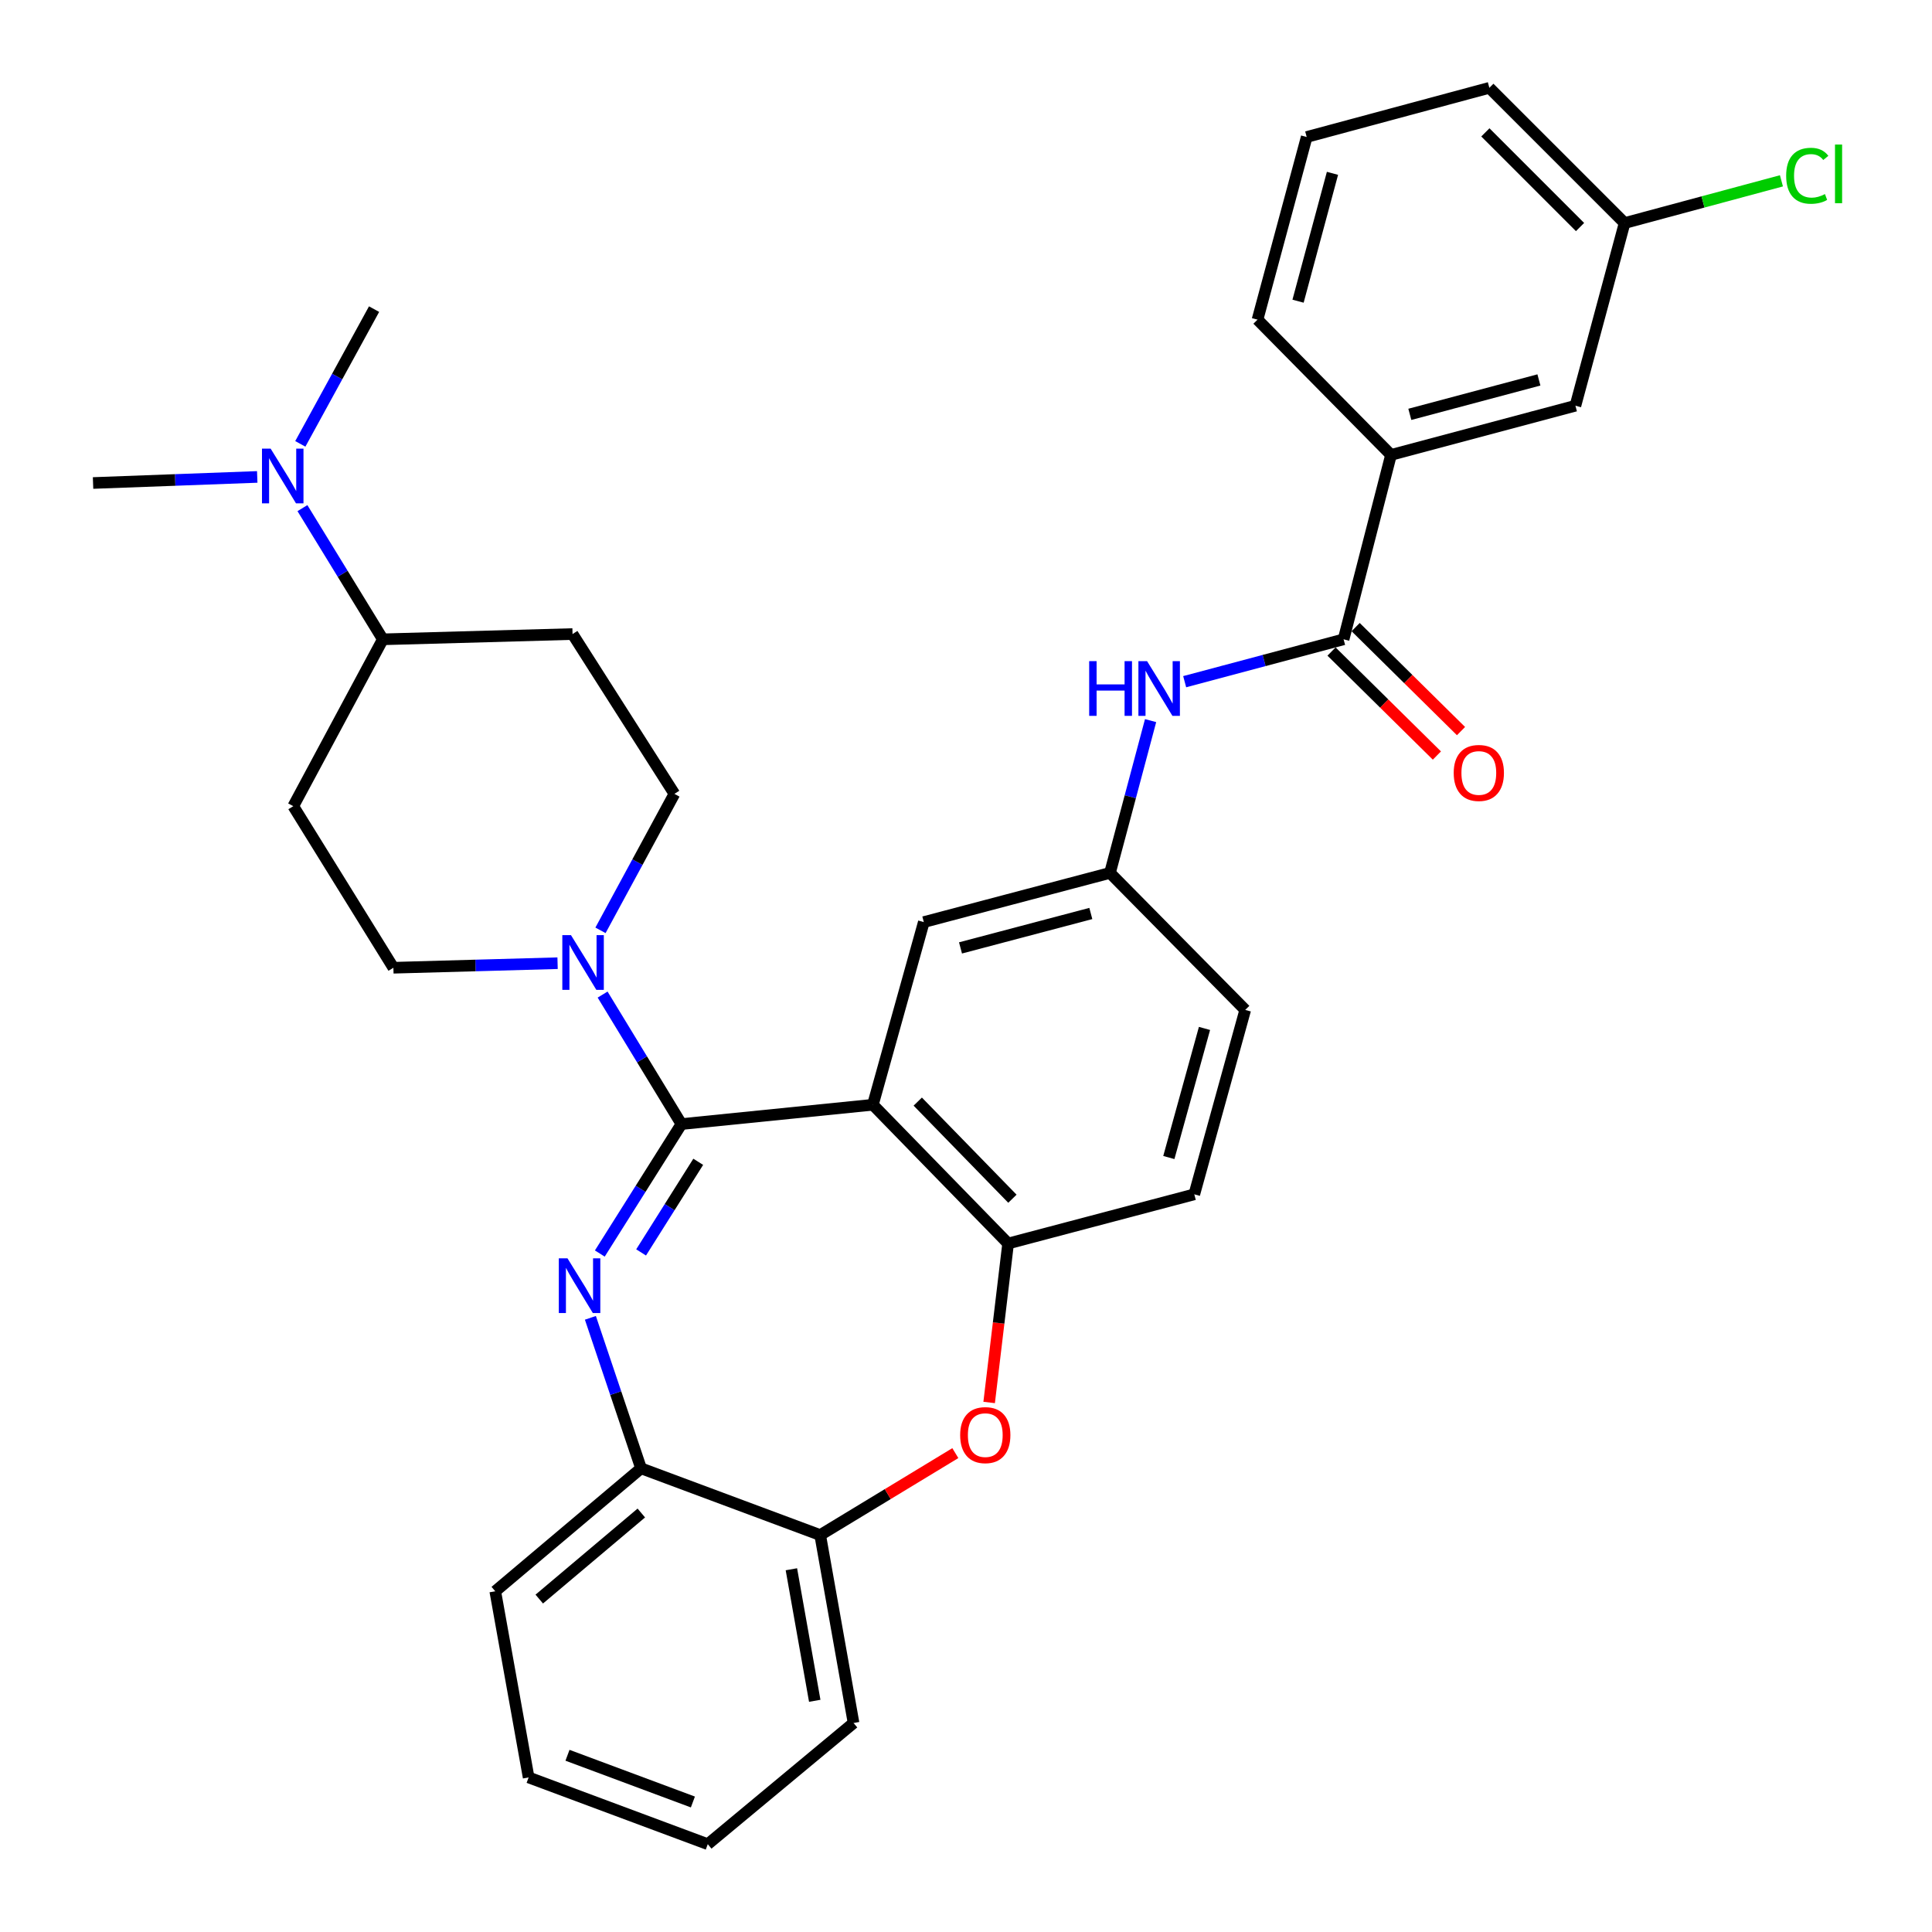 <?xml version='1.0' encoding='iso-8859-1'?>
<svg version='1.1' baseProfile='full'
              xmlns='http://www.w3.org/2000/svg'
                      xmlns:rdkit='http://www.rdkit.org/xml'
                      xmlns:xlink='http://www.w3.org/1999/xlink'
                  xml:space='preserve'
width='1000px' height='1000px' viewBox='0 0 1000 1000'>
<!-- END OF HEADER -->
<rect style='opacity:1.0;fill:#FFFFFF;stroke:none' width='1000' height='1000' x='0' y='0'> </rect>
<path class='bond-0' d='M 613.188,352.842 L 654.314,341.876' style='fill:none;fill-rule:evenodd;stroke:#0000FF;stroke-width:6px;stroke-linecap:butt;stroke-linejoin:miter;stroke-opacity:1' />
<path class='bond-0' d='M 654.314,341.876 L 695.44,330.909' style='fill:none;fill-rule:evenodd;stroke:#000000;stroke-width:6px;stroke-linecap:butt;stroke-linejoin:miter;stroke-opacity:1' />
<path class='bond-1' d='M 595.544,372.994 L 585.034,412.405' style='fill:none;fill-rule:evenodd;stroke:#0000FF;stroke-width:6px;stroke-linecap:butt;stroke-linejoin:miter;stroke-opacity:1' />
<path class='bond-1' d='M 585.034,412.405 L 574.524,451.815' style='fill:none;fill-rule:evenodd;stroke:#000000;stroke-width:6px;stroke-linecap:butt;stroke-linejoin:miter;stroke-opacity:1' />
<path class='bond-2' d='M 719.986,235.458 L 815.437,210.003' style='fill:none;fill-rule:evenodd;stroke:#000000;stroke-width:6px;stroke-linecap:butt;stroke-linejoin:miter;stroke-opacity:1' />
<path class='bond-2' d='M 729.724,214.467 L 796.54,196.649' style='fill:none;fill-rule:evenodd;stroke:#000000;stroke-width:6px;stroke-linecap:butt;stroke-linejoin:miter;stroke-opacity:1' />
<path class='bond-3' d='M 719.986,235.458 L 650.888,165.452' style='fill:none;fill-rule:evenodd;stroke:#000000;stroke-width:6px;stroke-linecap:butt;stroke-linejoin:miter;stroke-opacity:1' />
<path class='bond-4' d='M 719.986,235.458 L 695.44,330.909' style='fill:none;fill-rule:evenodd;stroke:#000000;stroke-width:6px;stroke-linecap:butt;stroke-linejoin:miter;stroke-opacity:1' />
<path class='bond-5' d='M 689.197,337.234 L 716.466,364.149' style='fill:none;fill-rule:evenodd;stroke:#000000;stroke-width:6px;stroke-linecap:butt;stroke-linejoin:miter;stroke-opacity:1' />
<path class='bond-5' d='M 716.466,364.149 L 743.734,391.064' style='fill:none;fill-rule:evenodd;stroke:#FF0000;stroke-width:6px;stroke-linecap:butt;stroke-linejoin:miter;stroke-opacity:1' />
<path class='bond-5' d='M 701.682,324.585 L 728.951,351.499' style='fill:none;fill-rule:evenodd;stroke:#000000;stroke-width:6px;stroke-linecap:butt;stroke-linejoin:miter;stroke-opacity:1' />
<path class='bond-5' d='M 728.951,351.499 L 756.219,378.414' style='fill:none;fill-rule:evenodd;stroke:#FF0000;stroke-width:6px;stroke-linecap:butt;stroke-linejoin:miter;stroke-opacity:1' />
<path class='bond-6' d='M 815.437,210.003 L 840.892,115.451' style='fill:none;fill-rule:evenodd;stroke:#000000;stroke-width:6px;stroke-linecap:butt;stroke-linejoin:miter;stroke-opacity:1' />
<path class='bond-7' d='M 273.616,919.997 L 366.342,954.545' style='fill:none;fill-rule:evenodd;stroke:#000000;stroke-width:6px;stroke-linecap:butt;stroke-linejoin:miter;stroke-opacity:1' />
<path class='bond-7' d='M 293.73,908.524 L 358.639,932.709' style='fill:none;fill-rule:evenodd;stroke:#000000;stroke-width:6px;stroke-linecap:butt;stroke-linejoin:miter;stroke-opacity:1' />
<path class='bond-8' d='M 273.616,919.997 L 256.347,823.637' style='fill:none;fill-rule:evenodd;stroke:#000000;stroke-width:6px;stroke-linecap:butt;stroke-linejoin:miter;stroke-opacity:1' />
<path class='bond-9' d='M 366.342,954.545 L 441.799,891.817' style='fill:none;fill-rule:evenodd;stroke:#000000;stroke-width:6px;stroke-linecap:butt;stroke-linejoin:miter;stroke-opacity:1' />
<path class='bond-10' d='M 441.799,891.817 L 424.529,794.549' style='fill:none;fill-rule:evenodd;stroke:#000000;stroke-width:6px;stroke-linecap:butt;stroke-linejoin:miter;stroke-opacity:1' />
<path class='bond-10' d='M 421.709,880.333 L 409.62,812.246' style='fill:none;fill-rule:evenodd;stroke:#000000;stroke-width:6px;stroke-linecap:butt;stroke-linejoin:miter;stroke-opacity:1' />
<path class='bond-11' d='M 256.347,823.637 L 331.803,760' style='fill:none;fill-rule:evenodd;stroke:#000000;stroke-width:6px;stroke-linecap:butt;stroke-linejoin:miter;stroke-opacity:1' />
<path class='bond-11' d='M 279.123,827.678 L 331.943,783.132' style='fill:none;fill-rule:evenodd;stroke:#000000;stroke-width:6px;stroke-linecap:butt;stroke-linejoin:miter;stroke-opacity:1' />
<path class='bond-12' d='M 424.529,794.549 L 331.803,760' style='fill:none;fill-rule:evenodd;stroke:#000000;stroke-width:6px;stroke-linecap:butt;stroke-linejoin:miter;stroke-opacity:1' />
<path class='bond-13' d='M 424.529,794.549 L 459.504,773.339' style='fill:none;fill-rule:evenodd;stroke:#000000;stroke-width:6px;stroke-linecap:butt;stroke-linejoin:miter;stroke-opacity:1' />
<path class='bond-13' d='M 459.504,773.339 L 494.48,752.129' style='fill:none;fill-rule:evenodd;stroke:#FF0000;stroke-width:6px;stroke-linecap:butt;stroke-linejoin:miter;stroke-opacity:1' />
<path class='bond-14' d='M 331.803,760 L 318.694,721.055' style='fill:none;fill-rule:evenodd;stroke:#000000;stroke-width:6px;stroke-linecap:butt;stroke-linejoin:miter;stroke-opacity:1' />
<path class='bond-14' d='M 318.694,721.055 L 305.585,682.111' style='fill:none;fill-rule:evenodd;stroke:#0000FF;stroke-width:6px;stroke-linecap:butt;stroke-linejoin:miter;stroke-opacity:1' />
<path class='bond-15' d='M 310.464,648.825 L 331.585,615.32' style='fill:none;fill-rule:evenodd;stroke:#0000FF;stroke-width:6px;stroke-linecap:butt;stroke-linejoin:miter;stroke-opacity:1' />
<path class='bond-15' d='M 331.585,615.32 L 352.706,581.815' style='fill:none;fill-rule:evenodd;stroke:#000000;stroke-width:6px;stroke-linecap:butt;stroke-linejoin:miter;stroke-opacity:1' />
<path class='bond-15' d='M 331.835,648.252 L 346.62,624.798' style='fill:none;fill-rule:evenodd;stroke:#0000FF;stroke-width:6px;stroke-linecap:butt;stroke-linejoin:miter;stroke-opacity:1' />
<path class='bond-15' d='M 346.62,624.798 L 361.405,601.345' style='fill:none;fill-rule:evenodd;stroke:#000000;stroke-width:6px;stroke-linecap:butt;stroke-linejoin:miter;stroke-opacity:1' />
<path class='bond-16' d='M 511.983,725.915 L 516.89,684.776' style='fill:none;fill-rule:evenodd;stroke:#FF0000;stroke-width:6px;stroke-linecap:butt;stroke-linejoin:miter;stroke-opacity:1' />
<path class='bond-16' d='M 516.89,684.776 L 521.797,643.636' style='fill:none;fill-rule:evenodd;stroke:#000000;stroke-width:6px;stroke-linecap:butt;stroke-linejoin:miter;stroke-opacity:1' />
<path class='bond-17' d='M 352.706,581.815 L 451.801,571.823' style='fill:none;fill-rule:evenodd;stroke:#000000;stroke-width:6px;stroke-linecap:butt;stroke-linejoin:miter;stroke-opacity:1' />
<path class='bond-18' d='M 352.706,581.815 L 332.306,548.303' style='fill:none;fill-rule:evenodd;stroke:#000000;stroke-width:6px;stroke-linecap:butt;stroke-linejoin:miter;stroke-opacity:1' />
<path class='bond-18' d='M 332.306,548.303 L 311.906,514.791' style='fill:none;fill-rule:evenodd;stroke:#0000FF;stroke-width:6px;stroke-linecap:butt;stroke-linejoin:miter;stroke-opacity:1' />
<path class='bond-19' d='M 451.801,571.823 L 521.797,643.636' style='fill:none;fill-rule:evenodd;stroke:#000000;stroke-width:6px;stroke-linecap:butt;stroke-linejoin:miter;stroke-opacity:1' />
<path class='bond-19' d='M 475.028,570.189 L 524.025,620.458' style='fill:none;fill-rule:evenodd;stroke:#000000;stroke-width:6px;stroke-linecap:butt;stroke-linejoin:miter;stroke-opacity:1' />
<path class='bond-20' d='M 451.801,571.823 L 478.164,477.27' style='fill:none;fill-rule:evenodd;stroke:#000000;stroke-width:6px;stroke-linecap:butt;stroke-linejoin:miter;stroke-opacity:1' />
<path class='bond-21' d='M 521.797,643.636 L 618.166,618.181' style='fill:none;fill-rule:evenodd;stroke:#000000;stroke-width:6px;stroke-linecap:butt;stroke-linejoin:miter;stroke-opacity:1' />
<path class='bond-22' d='M 618.166,618.181 L 644.53,522.73' style='fill:none;fill-rule:evenodd;stroke:#000000;stroke-width:6px;stroke-linecap:butt;stroke-linejoin:miter;stroke-opacity:1' />
<path class='bond-22' d='M 604.989,599.131 L 623.444,532.316' style='fill:none;fill-rule:evenodd;stroke:#000000;stroke-width:6px;stroke-linecap:butt;stroke-linejoin:miter;stroke-opacity:1' />
<path class='bond-23' d='M 644.53,522.73 L 574.524,451.815' style='fill:none;fill-rule:evenodd;stroke:#000000;stroke-width:6px;stroke-linecap:butt;stroke-linejoin:miter;stroke-opacity:1' />
<path class='bond-24' d='M 574.524,451.815 L 478.164,477.27' style='fill:none;fill-rule:evenodd;stroke:#000000;stroke-width:6px;stroke-linecap:butt;stroke-linejoin:miter;stroke-opacity:1' />
<path class='bond-24' d='M 564.609,472.817 L 497.157,490.636' style='fill:none;fill-rule:evenodd;stroke:#000000;stroke-width:6px;stroke-linecap:butt;stroke-linejoin:miter;stroke-opacity:1' />
<path class='bond-25' d='M 288.601,498.549 L 246.111,499.729' style='fill:none;fill-rule:evenodd;stroke:#0000FF;stroke-width:6px;stroke-linecap:butt;stroke-linejoin:miter;stroke-opacity:1' />
<path class='bond-25' d='M 246.111,499.729 L 203.62,500.908' style='fill:none;fill-rule:evenodd;stroke:#000000;stroke-width:6px;stroke-linecap:butt;stroke-linejoin:miter;stroke-opacity:1' />
<path class='bond-26' d='M 310.811,481.542 L 329.942,446.225' style='fill:none;fill-rule:evenodd;stroke:#0000FF;stroke-width:6px;stroke-linecap:butt;stroke-linejoin:miter;stroke-opacity:1' />
<path class='bond-26' d='M 329.942,446.225 L 349.073,410.908' style='fill:none;fill-rule:evenodd;stroke:#000000;stroke-width:6px;stroke-linecap:butt;stroke-linejoin:miter;stroke-opacity:1' />
<path class='bond-27' d='M 296.346,328.184 L 198.16,330.909' style='fill:none;fill-rule:evenodd;stroke:#000000;stroke-width:6px;stroke-linecap:butt;stroke-linejoin:miter;stroke-opacity:1' />
<path class='bond-28' d='M 296.346,328.184 L 349.073,410.908' style='fill:none;fill-rule:evenodd;stroke:#000000;stroke-width:6px;stroke-linecap:butt;stroke-linejoin:miter;stroke-opacity:1' />
<path class='bond-29' d='M 198.16,330.909 L 151.802,417.276' style='fill:none;fill-rule:evenodd;stroke:#000000;stroke-width:6px;stroke-linecap:butt;stroke-linejoin:miter;stroke-opacity:1' />
<path class='bond-30' d='M 198.16,330.909 L 177.35,296.959' style='fill:none;fill-rule:evenodd;stroke:#000000;stroke-width:6px;stroke-linecap:butt;stroke-linejoin:miter;stroke-opacity:1' />
<path class='bond-30' d='M 177.35,296.959 L 156.54,263.008' style='fill:none;fill-rule:evenodd;stroke:#0000FF;stroke-width:6px;stroke-linecap:butt;stroke-linejoin:miter;stroke-opacity:1' />
<path class='bond-31' d='M 151.802,417.276 L 203.62,500.908' style='fill:none;fill-rule:evenodd;stroke:#000000;stroke-width:6px;stroke-linecap:butt;stroke-linejoin:miter;stroke-opacity:1' />
<path class='bond-32' d='M 155.44,229.747 L 174.529,194.875' style='fill:none;fill-rule:evenodd;stroke:#0000FF;stroke-width:6px;stroke-linecap:butt;stroke-linejoin:miter;stroke-opacity:1' />
<path class='bond-32' d='M 174.529,194.875 L 193.618,160.002' style='fill:none;fill-rule:evenodd;stroke:#000000;stroke-width:6px;stroke-linecap:butt;stroke-linejoin:miter;stroke-opacity:1' />
<path class='bond-33' d='M 133.145,246.857 L 90.655,248.43' style='fill:none;fill-rule:evenodd;stroke:#0000FF;stroke-width:6px;stroke-linecap:butt;stroke-linejoin:miter;stroke-opacity:1' />
<path class='bond-33' d='M 90.655,248.43 L 48.165,250.002' style='fill:none;fill-rule:evenodd;stroke:#000000;stroke-width:6px;stroke-linecap:butt;stroke-linejoin:miter;stroke-opacity:1' />
<path class='bond-34' d='M 840.892,115.451 L 881.48,104.523' style='fill:none;fill-rule:evenodd;stroke:#000000;stroke-width:6px;stroke-linecap:butt;stroke-linejoin:miter;stroke-opacity:1' />
<path class='bond-34' d='M 881.48,104.523 L 922.067,93.595' style='fill:none;fill-rule:evenodd;stroke:#00CC00;stroke-width:6px;stroke-linecap:butt;stroke-linejoin:miter;stroke-opacity:1' />
<path class='bond-35' d='M 840.892,115.451 L 770.886,45.455' style='fill:none;fill-rule:evenodd;stroke:#000000;stroke-width:6px;stroke-linecap:butt;stroke-linejoin:miter;stroke-opacity:1' />
<path class='bond-35' d='M 817.825,117.52 L 768.82,68.522' style='fill:none;fill-rule:evenodd;stroke:#000000;stroke-width:6px;stroke-linecap:butt;stroke-linejoin:miter;stroke-opacity:1' />
<path class='bond-36' d='M 650.888,165.452 L 676.343,70.909' style='fill:none;fill-rule:evenodd;stroke:#000000;stroke-width:6px;stroke-linecap:butt;stroke-linejoin:miter;stroke-opacity:1' />
<path class='bond-36' d='M 671.869,155.891 L 689.687,89.712' style='fill:none;fill-rule:evenodd;stroke:#000000;stroke-width:6px;stroke-linecap:butt;stroke-linejoin:miter;stroke-opacity:1' />
<path class='bond-37' d='M 676.343,70.909 L 770.886,45.455' style='fill:none;fill-rule:evenodd;stroke:#000000;stroke-width:6px;stroke-linecap:butt;stroke-linejoin:miter;stroke-opacity:1' />
<path  class='atom-0' d='M 563.759 342.204
L 567.599 342.204
L 567.599 354.244
L 582.079 354.244
L 582.079 342.204
L 585.919 342.204
L 585.919 370.524
L 582.079 370.524
L 582.079 357.444
L 567.599 357.444
L 567.599 370.524
L 563.759 370.524
L 563.759 342.204
' fill='#0000FF'/>
<path  class='atom-0' d='M 593.719 342.204
L 602.999 357.204
Q 603.919 358.684, 605.399 361.364
Q 606.879 364.044, 606.959 364.204
L 606.959 342.204
L 610.719 342.204
L 610.719 370.524
L 606.839 370.524
L 596.879 354.124
Q 595.719 352.204, 594.479 350.004
Q 593.279 347.804, 592.919 347.124
L 592.919 370.524
L 589.239 370.524
L 589.239 342.204
L 593.719 342.204
' fill='#0000FF'/>
<path  class='atom-3' d='M 752.436 400.077
Q 752.436 393.277, 755.796 389.477
Q 759.156 385.677, 765.436 385.677
Q 771.716 385.677, 775.076 389.477
Q 778.436 393.277, 778.436 400.077
Q 778.436 406.957, 775.036 410.877
Q 771.636 414.757, 765.436 414.757
Q 759.196 414.757, 755.796 410.877
Q 752.436 406.997, 752.436 400.077
M 765.436 411.557
Q 769.756 411.557, 772.076 408.677
Q 774.436 405.757, 774.436 400.077
Q 774.436 394.517, 772.076 391.717
Q 769.756 388.877, 765.436 388.877
Q 761.116 388.877, 758.756 391.677
Q 756.436 394.477, 756.436 400.077
Q 756.436 405.797, 758.756 408.677
Q 761.116 411.557, 765.436 411.557
' fill='#FF0000'/>
<path  class='atom-11' d='M 293.72 651.297
L 303 666.297
Q 303.92 667.777, 305.4 670.457
Q 306.88 673.137, 306.96 673.297
L 306.96 651.297
L 310.72 651.297
L 310.72 679.617
L 306.84 679.617
L 296.88 663.217
Q 295.72 661.297, 294.48 659.097
Q 293.28 656.897, 292.92 656.217
L 292.92 679.617
L 289.24 679.617
L 289.24 651.297
L 293.72 651.297
' fill='#0000FF'/>
<path  class='atom-12' d='M 496.978 742.81
Q 496.978 736.01, 500.338 732.21
Q 503.698 728.41, 509.978 728.41
Q 516.258 728.41, 519.618 732.21
Q 522.978 736.01, 522.978 742.81
Q 522.978 749.69, 519.578 753.61
Q 516.178 757.49, 509.978 757.49
Q 503.738 757.49, 500.338 753.61
Q 496.978 749.73, 496.978 742.81
M 509.978 754.29
Q 514.298 754.29, 516.618 751.41
Q 518.978 748.49, 518.978 742.81
Q 518.978 737.25, 516.618 734.45
Q 514.298 731.61, 509.978 731.61
Q 505.658 731.61, 503.298 734.41
Q 500.978 737.21, 500.978 742.81
Q 500.978 748.53, 503.298 751.41
Q 505.658 754.29, 509.978 754.29
' fill='#FF0000'/>
<path  class='atom-20' d='M 295.536 484.023
L 304.816 499.023
Q 305.736 500.503, 307.216 503.183
Q 308.696 505.863, 308.776 506.023
L 308.776 484.023
L 312.536 484.023
L 312.536 512.343
L 308.656 512.343
L 298.696 495.943
Q 297.536 494.023, 296.296 491.823
Q 295.096 489.623, 294.736 488.943
L 294.736 512.343
L 291.056 512.343
L 291.056 484.023
L 295.536 484.023
' fill='#0000FF'/>
<path  class='atom-26' d='M 140.082 232.209
L 149.362 247.209
Q 150.282 248.689, 151.762 251.369
Q 153.242 254.049, 153.322 254.209
L 153.322 232.209
L 157.082 232.209
L 157.082 260.529
L 153.202 260.529
L 143.242 244.129
Q 142.082 242.209, 140.842 240.009
Q 139.642 237.809, 139.282 237.129
L 139.282 260.529
L 135.602 260.529
L 135.602 232.209
L 140.082 232.209
' fill='#0000FF'/>
<path  class='atom-30' d='M 924.515 90.976
Q 924.515 83.936, 927.795 80.256
Q 931.115 76.536, 937.395 76.536
Q 943.235 76.536, 946.355 80.656
L 943.715 82.816
Q 941.435 79.816, 937.395 79.816
Q 933.115 79.816, 930.835 82.696
Q 928.595 85.536, 928.595 90.976
Q 928.595 96.576, 930.915 99.456
Q 933.275 102.336, 937.835 102.336
Q 940.955 102.336, 944.595 100.456
L 945.715 103.456
Q 944.235 104.416, 941.995 104.976
Q 939.755 105.536, 937.275 105.536
Q 931.115 105.536, 927.795 101.776
Q 924.515 98.016, 924.515 90.976
' fill='#00CC00'/>
<path  class='atom-30' d='M 949.795 74.816
L 953.475 74.816
L 953.475 105.176
L 949.795 105.176
L 949.795 74.816
' fill='#00CC00'/>
</svg>
